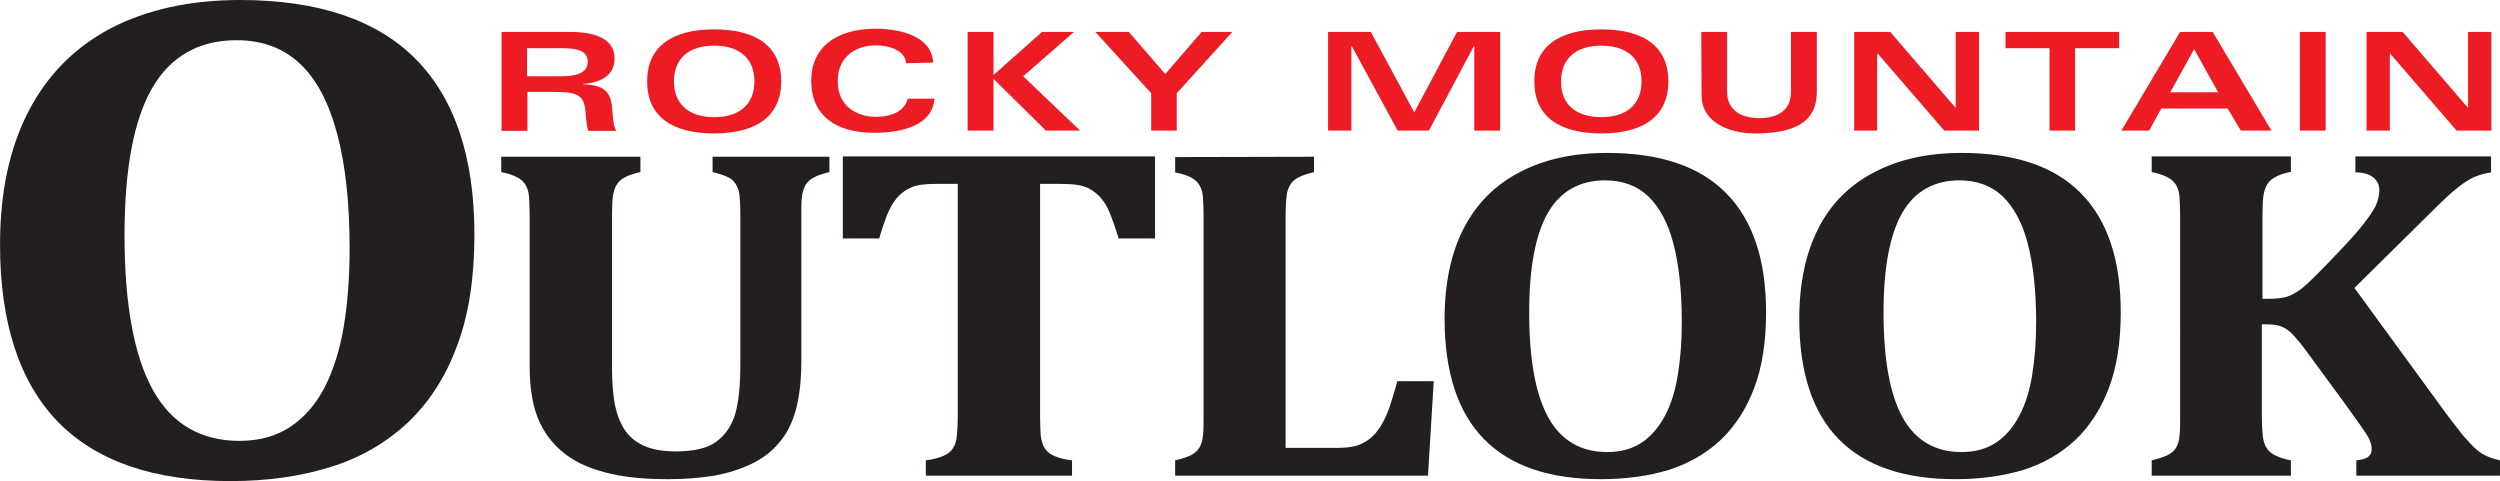 <svg version="1.1" id="Layer_1" xmlns="http://www.w3.org/2000/svg" xmlns:xlink="http://www.w3.org/1999/xlink" x="0px" y="0px" style="enable-background:new 0 0 792 150.7;" xml:space="preserve" viewBox="5.39 0 783.11 150.72">
<style type="text/css">
	.st0{fill:#231F20;}
	.st1{fill:#ED1C24;}
</style>
<g>
	<path class="st0" d="M77.6,150.7c-24,0-42-6.2-54.1-18.6c-12-12.4-18.1-30.9-18.1-55.5c0-16.2,2.9-30,8.8-41.5   C20.1,23.6,28.7,14.9,40,8.9C51.4,3,64.9,0,80.6,0c24.4,0,42.8,6.2,55,18.5c12.2,12.3,18.4,30.7,18.4,55c0,13.6-1.8,25.3-5.5,35   c-3.6,9.7-8.8,17.7-15.5,24c-6.7,6.2-14.7,10.9-24.1,13.8C99.6,149.2,89.2,150.7,77.6,150.7 M44.4,73.7c0,21.7,3,37.9,8.9,48.5   c5.9,10.6,15,15.9,27.1,15.9c6.3,0,11.6-1.5,16.1-4.5c4.4-3,8-7.2,10.7-12.5c2.7-5.4,4.7-11.7,5.9-19c1.2-7.3,1.8-15.4,1.8-24.2   c0-14.3-1.3-26.3-3.9-36c-2.6-9.7-6.4-17-11.6-21.9c-5.2-4.9-11.8-7.4-19.9-7.4c-11.8,0-20.6,5-26.4,14.9   C47.3,37.5,44.4,52.9,44.4,73.7z"/>
	<path class="st0" d="M237.3,67.4c0-3.7-0.2-6.2-0.5-7.6c-0.4-1.4-1.1-2.6-2.1-3.5c-1.1-0.9-3.1-1.7-6.1-2.4v-4.8h36.6v4.8   c-2,0.5-3.6,1-4.7,1.6c-1.2,0.6-2,1.3-2.7,2.3c-0.6,1-1,2.3-1.2,3.8c-0.2,1.5-0.2,3.5-0.2,5.8v45.7c0,6.1-0.6,11.1-1.7,15.2   c-1.1,4.1-2.8,7.5-5.2,10.3c-2.3,2.8-5.2,5-8.7,6.7c-3.5,1.7-7.4,2.9-11.7,3.7c-4.3,0.7-9.2,1.1-14.5,1.1c-7.9,0-14.5-0.7-19.9-2.2   c-5.4-1.4-9.9-3.6-13.3-6.5c-3.4-2.9-5.9-6.4-7.6-10.6c-1.6-4.1-2.5-9.5-2.5-16V67.5c0-2.3-0.1-4.2-0.2-5.8   c-0.1-1.6-0.5-2.8-1.1-3.8c-0.6-1-1.5-1.8-2.7-2.4c-1.2-0.6-2.8-1.2-4.9-1.6v-4.8h43.6v4.8c-2.3,0.5-3.9,1.1-5,1.7   c-1.1,0.6-1.9,1.4-2.4,2.2c-0.6,0.9-0.9,2-1.2,3.4c-0.2,1.4-0.3,3.5-0.3,6.2v48.3c0,3.9,0.3,7.4,0.8,10.5c0.6,3.2,1.6,5.9,3,8.2   c1.5,2.3,3.5,4,6.1,5.2c2.6,1.2,6,1.8,10.1,1.8c5.6,0,9.9-1,12.6-3c2.8-2,4.7-4.8,5.9-8.4c1.1-3.6,1.7-8.9,1.7-16.1L237.3,67.4"/>
	<path class="st0" d="M295.4,149v-4.8c2.3-0.3,4.2-0.8,5.5-1.4c1.4-0.6,2.4-1.4,3-2.4c0.7-1,1.1-2.3,1.2-3.9   c0.2-1.6,0.3-3.6,0.3-5.9v-73h-6.7c-3.3,0-5.9,0.3-7.6,1c-1.8,0.7-3.3,1.8-4.6,3.2c-1.3,1.5-2.4,3.4-3.4,5.9   c-0.9,2.5-1.7,4.8-2.3,7h-11.4V49h97.8v25.7h-11.4c-1-3.3-1.9-5.8-2.5-7.3c-0.6-1.6-1.3-2.9-2-4c-0.8-1.1-1.5-2-2.4-2.7   c-0.8-0.7-1.7-1.3-2.7-1.8c-0.9-0.4-2.1-0.8-3.5-1c-1.4-0.2-3.3-0.3-5.5-0.3h-6v73c0,2.6,0.1,4.6,0.2,5.9c0.2,1.3,0.5,2.4,0.9,3.3   c0.4,0.8,1,1.5,1.6,2c0.6,0.5,1.5,1,2.7,1.4c1.1,0.4,2.7,0.8,4.6,1v4.8H295.4"/>
	<path class="st0" d="M417,49.1v4.8c-2,0.5-3.6,1-4.7,1.6c-1.2,0.6-2.1,1.3-2.7,2.3c-0.6,1-1.1,2.2-1.2,3.8   c-0.2,1.5-0.3,3.5-0.3,5.8v72.9h16.1c3.2,0,5.8-0.4,7.7-1.3c1.9-0.9,3.6-2.2,5-4.1c1.4-1.8,2.6-4.2,3.7-7.2c1-3,1.8-5.7,2.5-8.3   h11.4l-1.8,29.6h-79.2v-4.8c2.1-0.5,3.7-1,4.9-1.6c1.2-0.6,2.1-1.4,2.7-2.4c0.6-1,1-2.3,1.1-3.8c0.2-1.5,0.2-3.5,0.2-5.8v-63   c0-2.3-0.1-4.2-0.2-5.8c-0.1-1.6-0.5-2.8-1.1-3.8c-0.6-1-1.5-1.8-2.6-2.4c-1.2-0.6-2.8-1.2-5-1.6v-4.8L417,49.1"/>
	<path class="st0" d="M506.9,150.1c-16.3,0-28.5-4.2-36.7-12.6c-8.2-8.4-12.3-21-12.3-37.7c0-11,2-20.4,5.9-28.1   c4-7.8,9.8-13.7,17.5-17.7c7.7-4.1,16.9-6.1,27.5-6.1c16.6,0,29,4.2,37.3,12.6c8.3,8.4,12.5,20.8,12.5,37.3   c0,9.2-1.2,17.1-3.7,23.7c-2.5,6.6-6,12-10.5,16.3c-4.5,4.2-10,7.4-16.3,9.4C521.8,149.1,514.7,150.1,506.9,150.1 M484.4,97.9   c0,14.7,2,25.7,6,32.9c4,7.2,10.2,10.8,18.4,10.8c4.3,0,7.9-1,10.9-3c3-2,5.4-4.9,7.3-8.5c1.9-3.6,3.2-7.9,4-12.9   c0.8-5,1.2-10.4,1.2-16.4c0-9.7-0.9-17.8-2.6-24.4c-1.7-6.6-4.4-11.5-7.9-14.9c-3.5-3.3-8-5-13.5-5c-8,0-14,3.4-17.9,10.1   C486.4,73.3,484.4,83.8,484.4,97.9z"/>
	<path class="st0" d="M618,150.1c-16.3,0-28.5-4.2-36.7-12.6c-8.2-8.4-12.3-21-12.3-37.7c0-11,2-20.4,5.9-28.1   c3.9-7.8,9.8-13.7,17.5-17.7c7.7-4.1,16.9-6.1,27.5-6.1c16.6,0,29,4.2,37.3,12.6c8.3,8.4,12.5,20.8,12.5,37.3   c0,9.2-1.2,17.1-3.7,23.7c-2.5,6.6-6,12-10.5,16.3c-4.5,4.2-10,7.4-16.3,9.4C632.8,149.1,625.8,150.1,618,150.1 M595.4,97.9   c0,14.7,2,25.7,6,32.9c4,7.2,10.2,10.8,18.4,10.8c4.3,0,7.9-1,10.9-3c3-2,5.4-4.9,7.3-8.5c1.9-3.6,3.2-7.9,4-12.9   c0.8-5,1.2-10.4,1.2-16.4c0-9.7-0.9-17.8-2.6-24.4c-1.7-6.6-4.4-11.5-7.9-14.9c-3.5-3.3-8-5-13.5-5c-8,0-14,3.4-17.9,10.1   C597.4,73.3,595.4,83.8,595.4,97.9z"/>
	<path class="st0" d="M771.6,129.5c2.2,2.9,4,5.3,5.4,7c1.5,1.7,2.8,3.1,3.9,4.1c1.1,1,2.2,1.7,3.3,2.2c1.1,0.5,2.5,1,4.3,1.4v4.8   h-45v-4.8c1.9-0.2,3.2-0.6,3.8-1.2c0.7-0.6,1-1.3,1-2.2c0-0.8-0.1-1.5-0.4-2.3c-0.2-0.8-0.8-1.9-1.8-3.3c-0.9-1.5-2.9-4.1-5.7-8.1   l-12.7-17.3c-1.5-2.1-2.9-3.7-4-4.9c-1.1-1.2-2.3-2-3.4-2.5c-1.1-0.5-2.7-0.8-4.7-0.8h-1.7v29.1c0,1.7,0.1,3.3,0.2,4.8   c0.1,1.5,0.3,2.7,0.7,3.6c0.3,0.9,0.8,1.7,1.5,2.3c0.6,0.6,1.5,1.2,2.6,1.6c1.1,0.5,2.5,0.9,4.1,1.2v4.8h-43.6v-4.8   c2-0.5,3.7-1,4.9-1.6c1.2-0.6,2.1-1.3,2.7-2.3c0.6-1,1-2.3,1.1-3.8c0.2-1.5,0.2-3.5,0.2-5.8V67.5c0-2.3-0.1-4.2-0.2-5.8   c-0.1-1.6-0.5-2.8-1.1-3.8c-0.6-1-1.5-1.8-2.7-2.4c-1.2-0.6-2.8-1.2-4.9-1.6V49h43.6v4.8c-2.3,0.5-4,1.1-5.1,1.8   c-1.1,0.6-1.9,1.4-2.4,2.3c-0.5,0.9-0.9,2-1.1,3.4c-0.2,1.4-0.3,3.4-0.3,6.2v26.1h1.7c2.5,0,4.6-0.2,6.1-0.7c1.5-0.5,3-1.4,4.6-2.6   c1.6-1.3,4.6-4.2,9.1-8.9c4.5-4.7,7.8-8.2,9.8-10.8c2-2.5,3.4-4.6,4.2-6.2c0.7-1.6,1.1-3.3,1.1-4.9c0-1.7-0.7-3-2-4   c-1.3-1-3.1-1.5-5.5-1.5V49h42.5v5c-2.1,0.3-3.9,0.9-5.4,1.5c-1.5,0.7-3.2,1.8-5.1,3.3c-1.9,1.5-4.4,3.8-7.4,6.8l-24.9,24.6   L771.6,129.5"/>
</g>
<path class="st1" d="M162.5,10H184c7.9,0,13.9,2.2,13.9,8.3c0,5.4-4.4,7.6-9.9,8v0.1c8.2,0.3,8.9,3.5,9.3,9.2  c0.1,2.6,0.5,4.2,1.1,5.4h-8.7c-0.4-0.9-0.7-3.1-0.8-4.9c-0.4-6.1-1.9-7.3-9.8-7.3h-8.5v12.2h-8.1L162.5,10 M170.5,23.9H181  c4.7,0,8.5-0.9,8.5-4.6c0-3.7-3.9-4.2-8.2-4.2h-10.8V23.9z"/>
<path class="st1" d="M229.1,9.2c13.3,0,21,5.4,21,16.3c0,10.8-7.7,16.3-21,16.3c-13.3,0-21-5.4-21-16.3  C208.1,14.6,215.9,9.2,229.1,9.2 M229.1,36.7c7.8,0,12.6-3.9,12.6-11.2c0-7.3-4.8-11.2-12.6-11.2c-7.8,0-12.6,3.9-12.6,11.2  C216.5,32.8,221.4,36.7,229.1,36.7z"/>
<path class="st1" d="M289.2,19.8c-0.2-3.9-5.1-5.6-9.5-5.6c-5,0-11.9,2.6-11.9,11.2c0,8.6,6.9,11.2,11.9,11.2c6.6,0,9.5-3,10-5.7  h8.4c-0.6,8.2-9.7,10.7-18.9,10.7c-12,0-19.7-5.4-19.7-16.3c0-10.4,7.7-16.3,20.2-16.3c7.6,0,17.6,2.3,18,10.6L289.2,19.8"/>
<polyline class="st1" points="316.6,10 316.6,23.5 331.8,10 341.8,10 325.9,23.9 343.7,40.9 333,40.9 316.6,24.7 316.6,40.9   308.5,40.9 308.5,10 316.6,10 "/>
<polyline class="st1" points="391.4,10 374,29.2 374,40.9 366,40.9 366,29.2 348.5,10 359,10 370.4,23.2 381.8,10 391.4,10 "/>
<polyline class="st1" points="434.8,10 448.4,35.2 461.8,10 475.3,10 475.3,40.9 467.2,40.9 467.2,14.4 467.1,14.4 453,40.9   443.2,40.9 428.8,14.4 428.7,14.4 428.7,40.9 421.4,40.9 421.4,10 434.8,10 "/>
<path class="st1" d="M507,9.2c13.3,0,21,5.4,21,16.3c0,10.8-7.7,16.3-21,16.3c-13.3,0-21-5.4-21-16.3C486,14.6,493.7,9.2,507,9.2   M507,36.7c7.8,0,12.6-3.9,12.6-11.2c0-7.3-4.8-11.2-12.6-11.2c-7.8,0-12.6,3.9-12.6,11.2C494.3,32.8,499.2,36.7,507,36.7z"/>
<path class="st1" d="M538.3,10h8.1v18.9c0,5.1,3.8,8.1,10,8.1c6,0,10-2.5,10-8.2V10h8.1v18.6c0,7.1-3.4,13.2-19.3,13.2  c-8.7,0-16.8-3.8-16.8-11.9L538.3,10"/>
<polyline class="st1" points="586.2,10 597.5,10 617.9,33.7 618,33.7 618,10 625.3,10 625.3,40.9 614.4,40.9 593.6,16.8 593.4,16.8   593.4,40.9 586.2,40.9 586.2,10 "/>
<polyline class="st1" points="669.2,10 669.2,15.1 655.4,15.1 655.4,40.9 647.4,40.9 647.4,15.1 633.6,15.1 633.6,10 669.2,10 "/>
<path class="st1" d="M688.3,10h10.2l18.4,30.9h-9.6l-4.1-6.9h-20.8l-3.8,6.9h-8.7L688.3,10 M700.2,28.9l-7.5-13.5l-7.5,13.5H700.2z"/>
<rect x="725.8" y="10" class="st1" width="8.1" height="30.9"/>
<polyline class="st1" points="746.7,10 758,10 778.4,33.7 778.5,33.7 778.5,10 785.8,10 785.8,40.9 774.9,40.9 754.1,16.8 754,16.8   754,40.9 746.7,40.9 746.7,10 "/>
</svg>